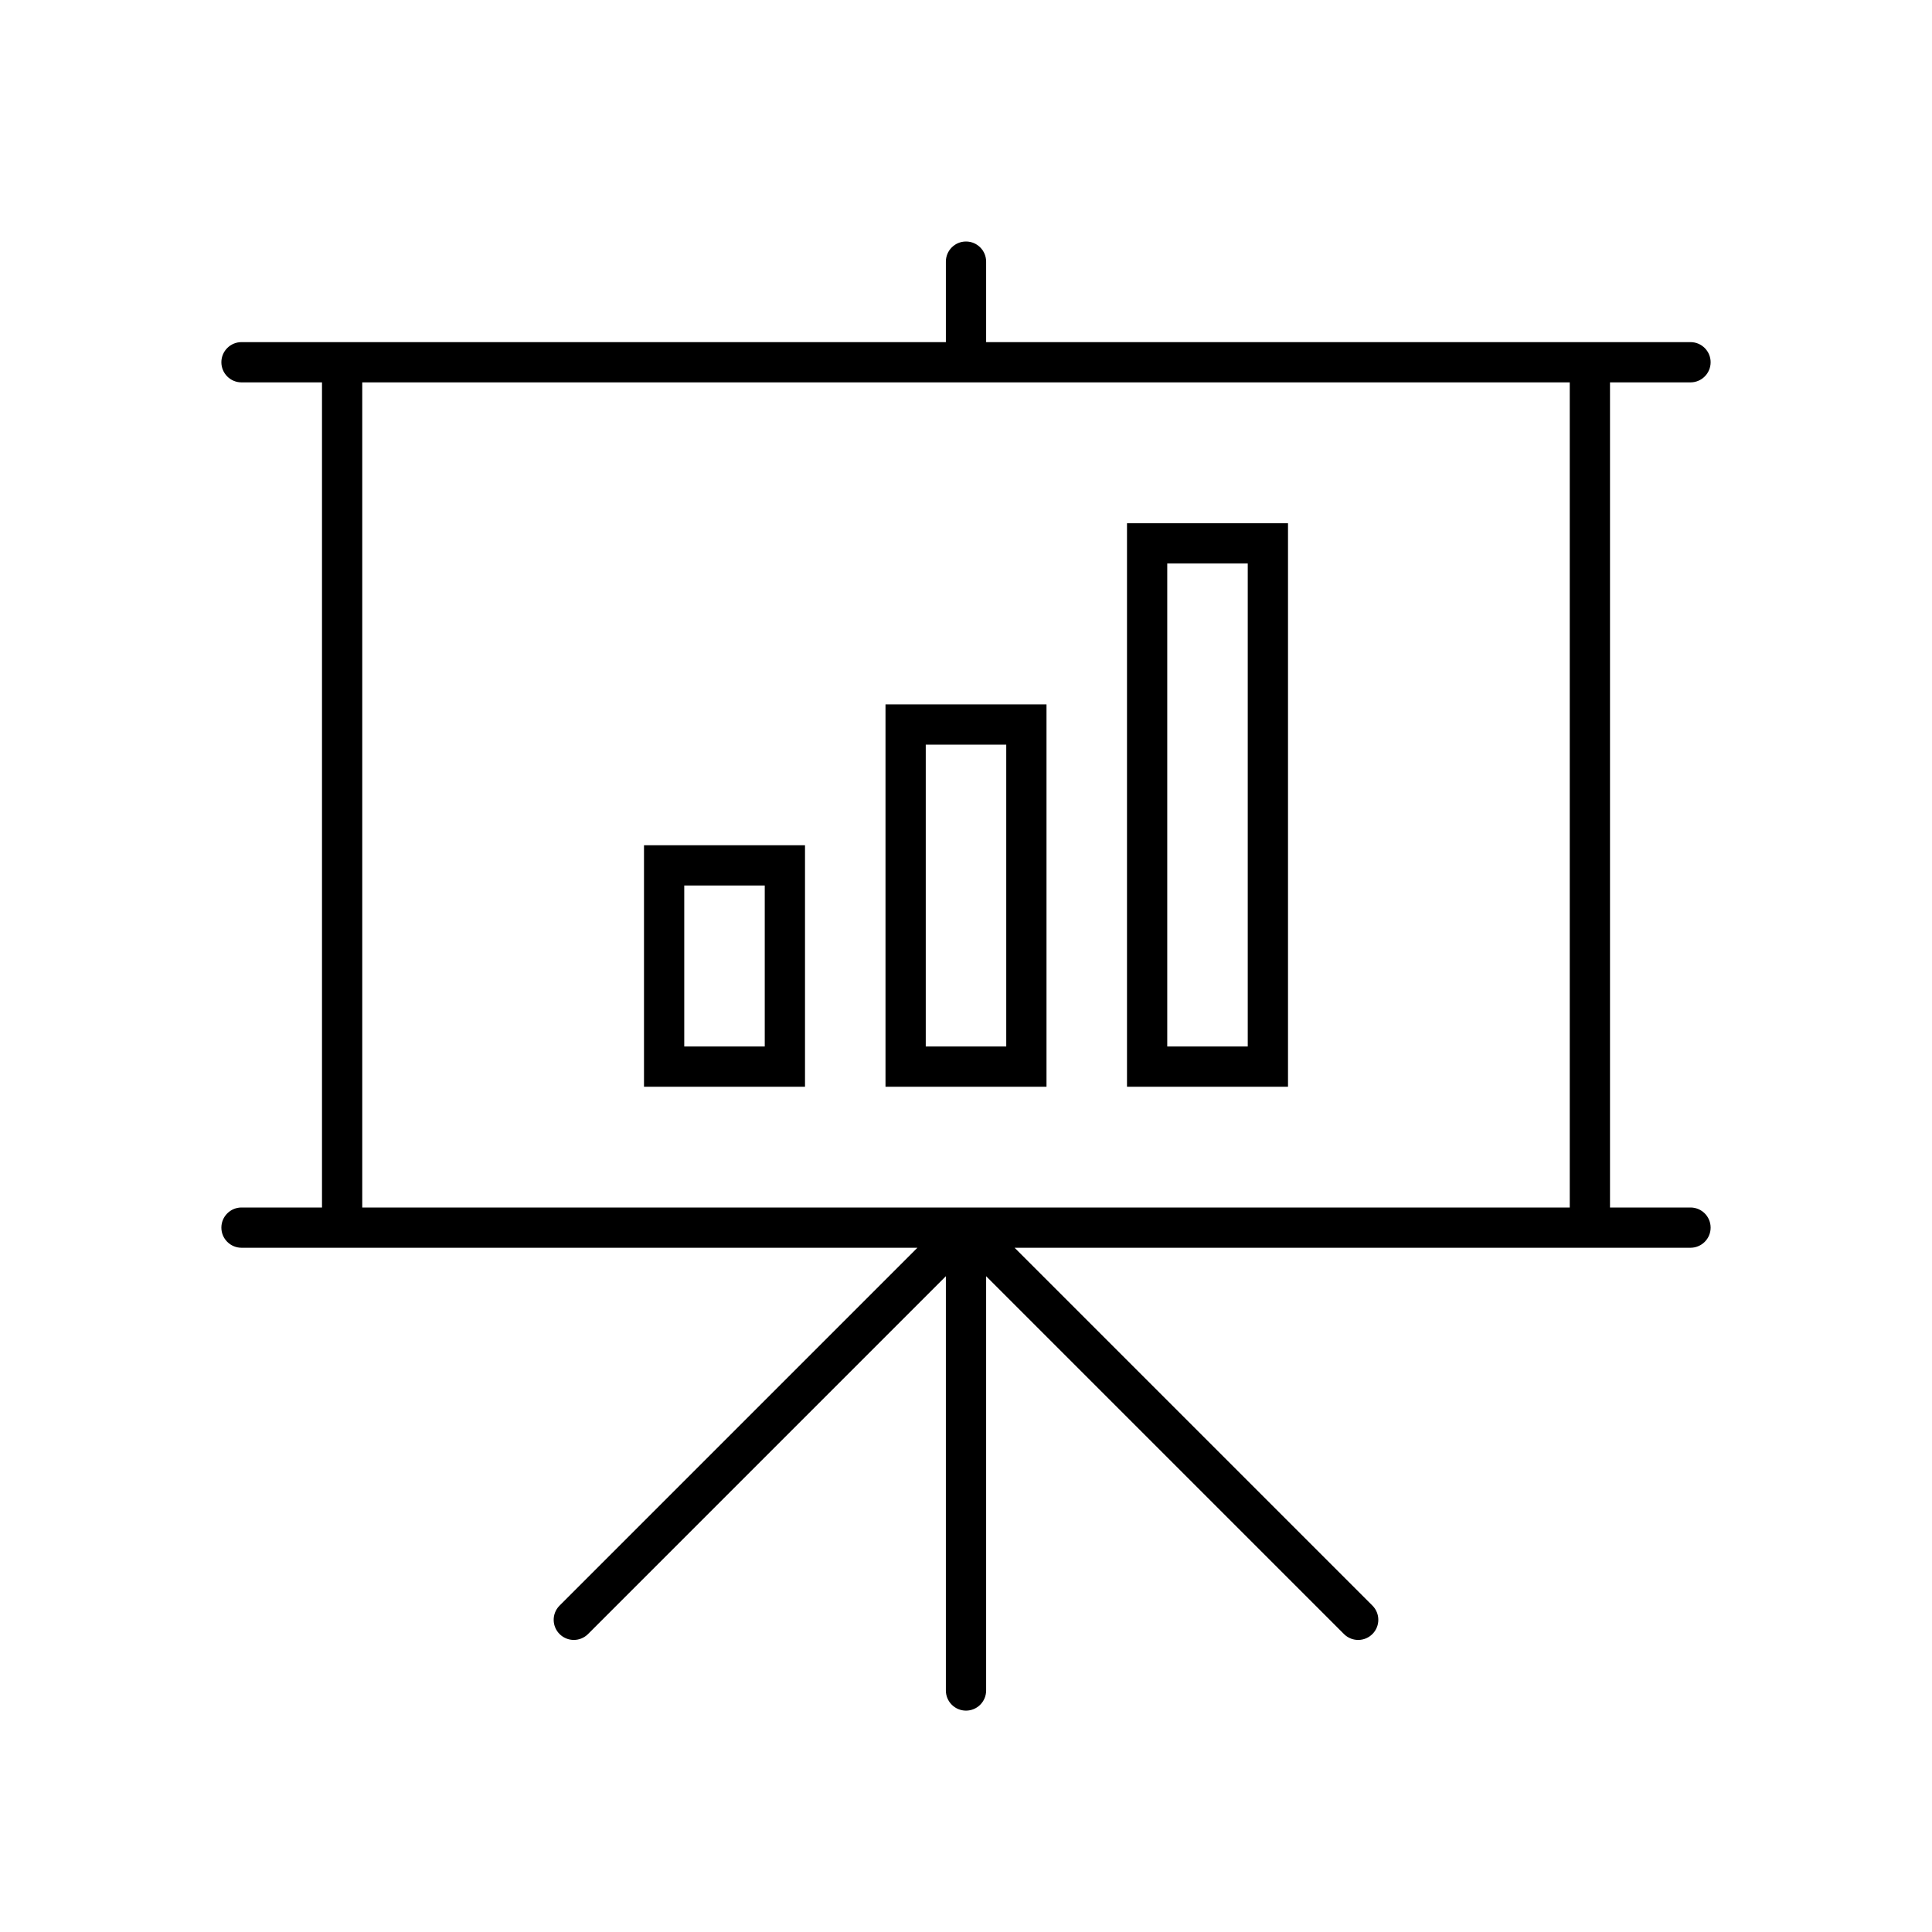 <svg width="96" height="96" xmlns="http://www.w3.org/2000/svg" xmlns:xlink="http://www.w3.org/1999/xlink" xml:space="preserve" overflow="hidden"><g transform="translate(-538 -394)"><path d="M622 413C622.552 413 623 412.552 623 412 623 411.448 622.552 411 622 411L587 411 587 407C587 406.448 586.552 406 586 406 585.448 406 585 406.448 585 407L585 411 550 411C549.448 411 549 411.448 549 412 549 412.552 549.448 413 550 413L554 413 554 454 550 454C549.448 454 549 454.448 549 455 549 455.552 549.448 456 550 456L583.586 456 565.793 473.793C565.409 474.19 565.42 474.823 565.818 475.207 566.205 475.581 566.82 475.581 567.207 475.207L585 457.414 585 478C585 478.552 585.448 479 586 479 586.552 479 587 478.552 587 478L587 457.414 604.793 475.207C605.19 475.591 605.823 475.58 606.207 475.182 606.581 474.795 606.581 474.18 606.207 473.793L588.414 456 622 456C622.552 456 623 455.552 623 455 623 454.448 622.552 454 622 454L618 454 618 413ZM616 454 556 454 556 413 616 413Z"/><path d="M602 420 594 420 594 448 602 448ZM600 446 596 446 596 422 600 422Z"/><path d="M582 448 590 448 590 429 582 429ZM584 431 588 431 588 446 584 446Z"/><path d="M570 448 578 448 578 436 570 436ZM572 438 576 438 576 446 572 446Z"/></g></svg>